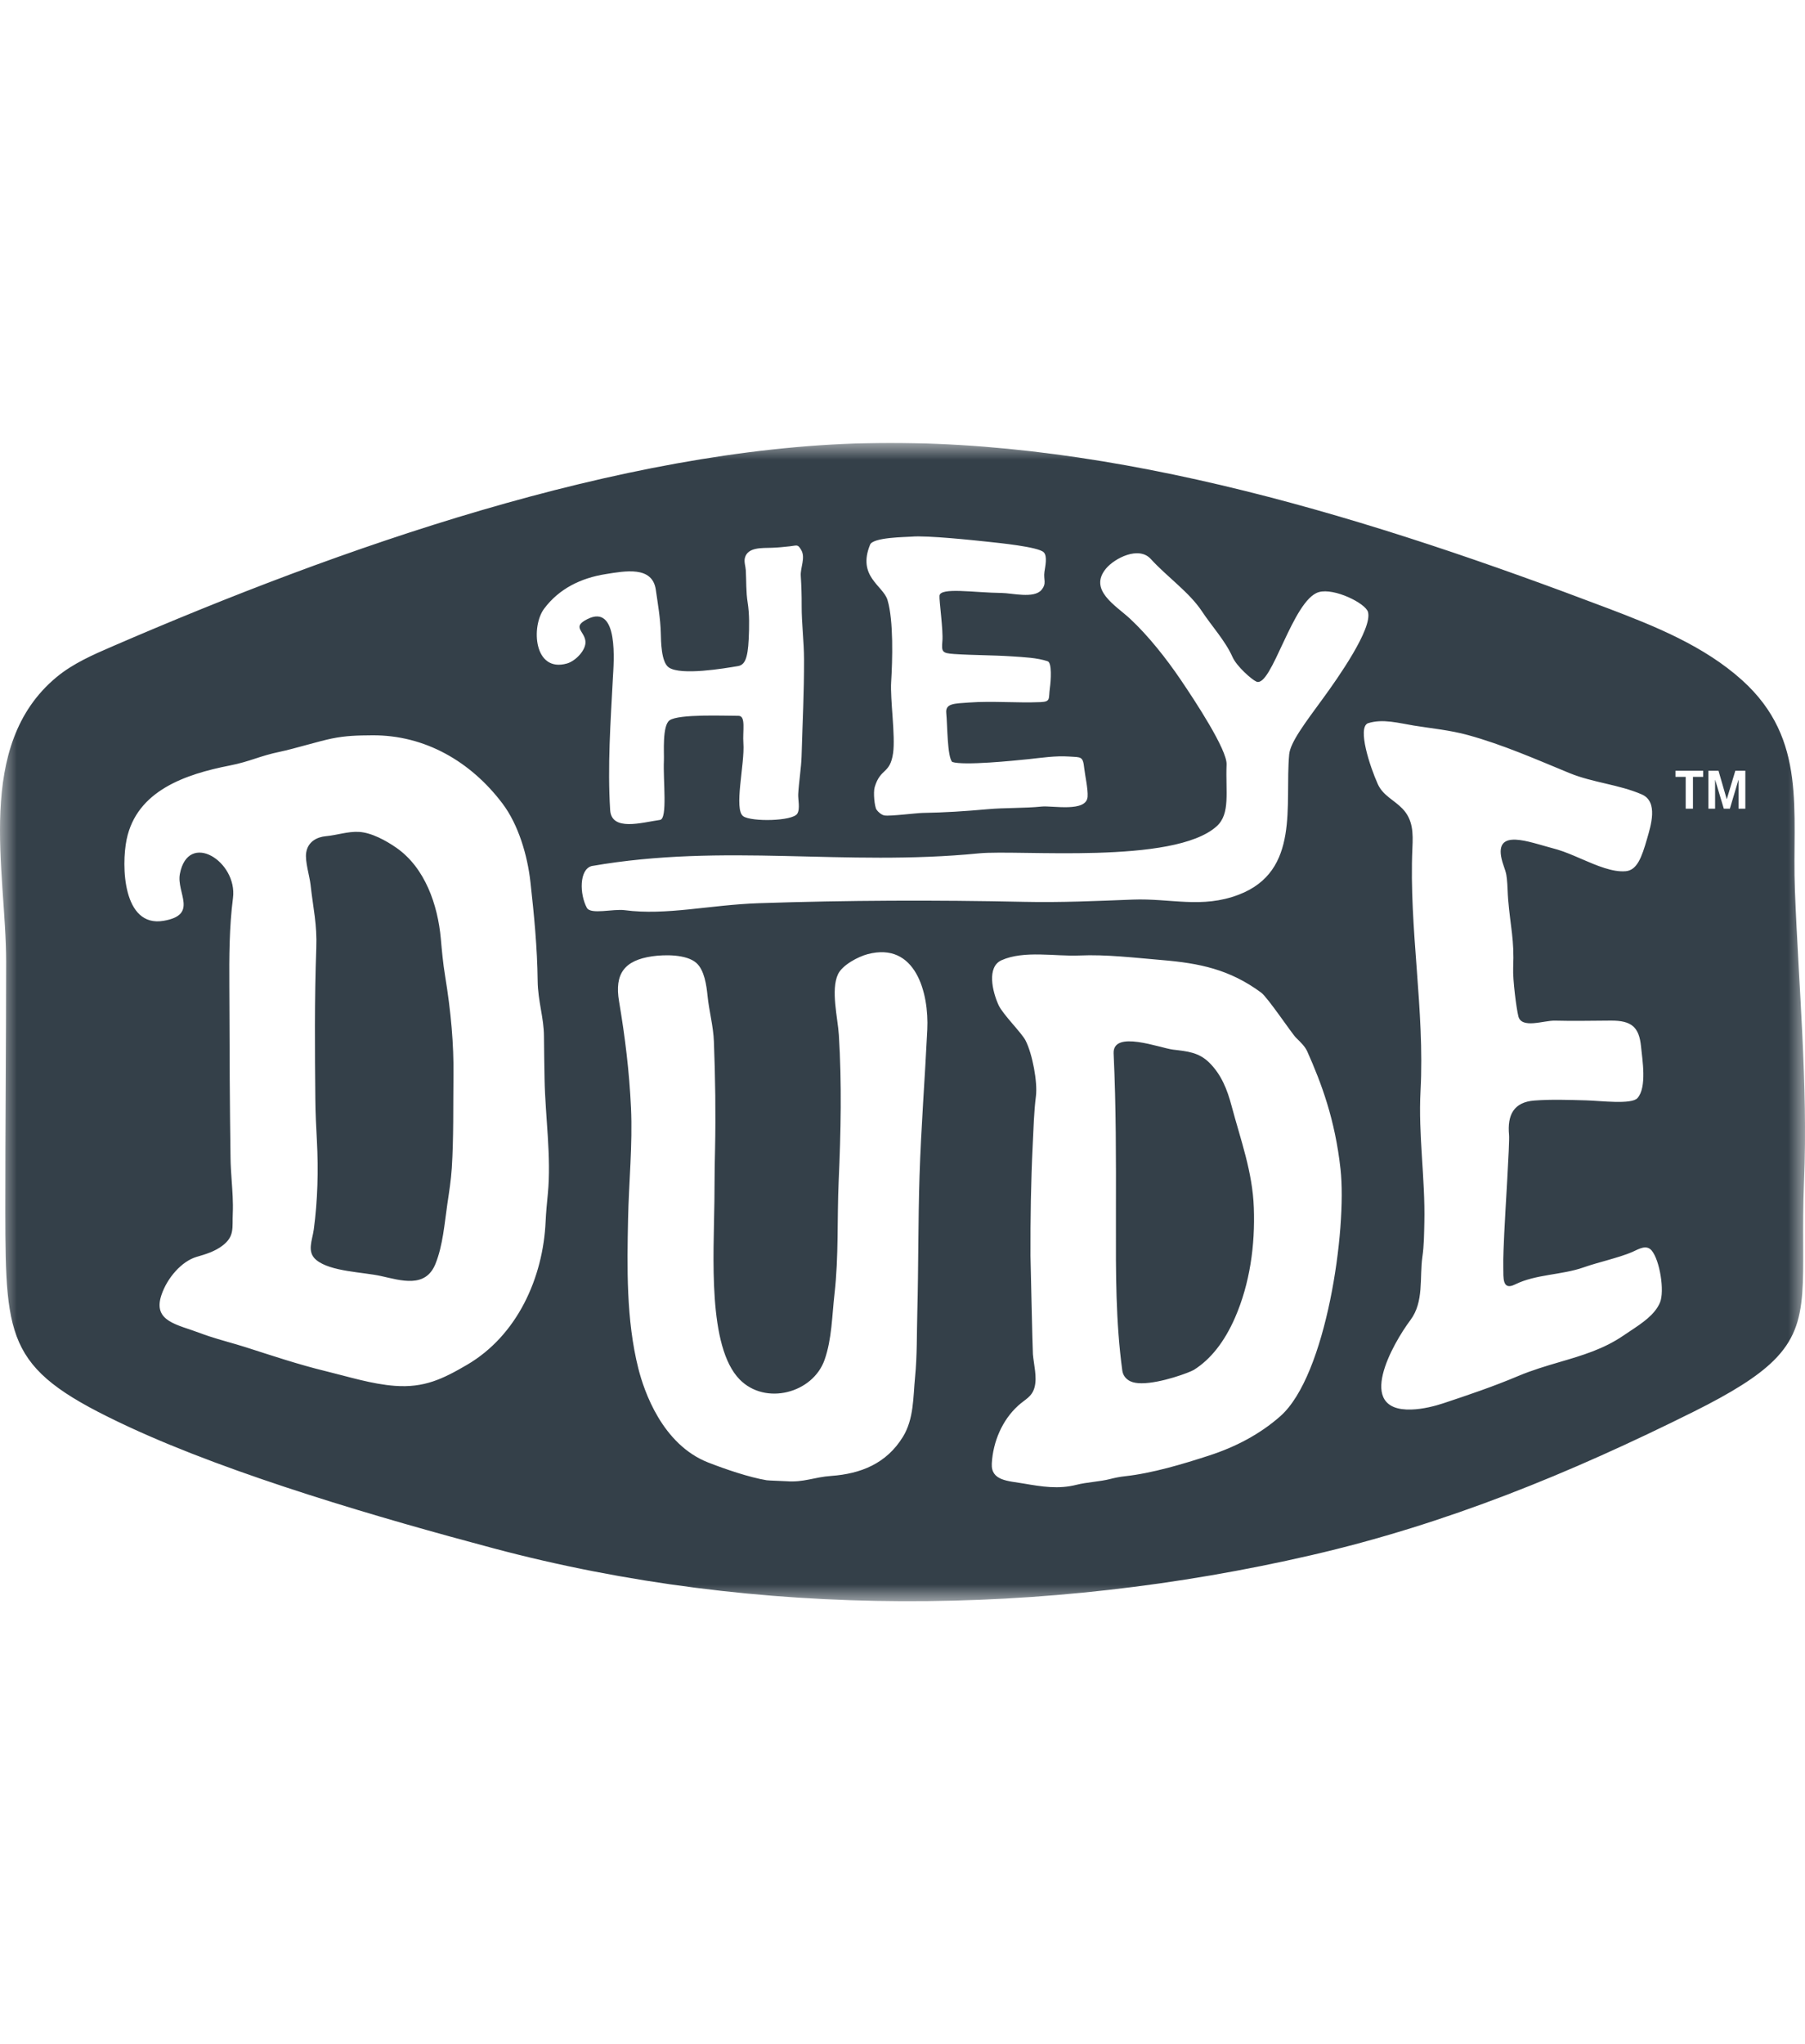 <svg width="53" height="60" viewBox="0 0 53 60" fill="none" xmlns="http://www.w3.org/2000/svg">
<rect width="53" height="60" fill="white"/>
<g clip-path="url(#clip0_2062_19954)">
<mask id="mask0_2062_19954" style="mask-type:alpha" maskUnits="userSpaceOnUse" x="0" y="13" width="53" height="34">
<path fill-rule="evenodd" clip-rule="evenodd" d="M0 13H53V47H0V13Z" fill="white"/>
</mask>
<g mask="url(#mask0_2062_19954)">
<path fill-rule="evenodd" clip-rule="evenodd" d="M36.816 35.451C36.856 36.547 36.703 37.67 36.262 38.681C35.954 39.385 35.549 39.899 35.057 40.208C34.941 40.281 34.086 40.602 33.522 40.602C33.392 40.602 33.278 40.585 33.192 40.544C33.059 40.482 32.972 40.367 32.954 40.229C32.76 38.806 32.763 37.34 32.767 35.922L32.767 35.56C32.77 34.009 32.772 32.492 32.7 30.937C32.699 30.932 32.699 30.927 32.699 30.923C32.668 30.22 34.062 30.763 34.445 30.809C34.86 30.859 35.203 30.884 35.517 31.2C35.865 31.549 36.036 31.984 36.161 32.454C36.43 33.464 36.779 34.396 36.816 35.451V35.451ZM13.067 28.63C13.245 29.713 13.326 30.671 13.315 31.56C13.304 32.462 13.323 33.389 13.266 34.286C13.242 34.648 13.189 34.979 13.136 35.336C13.052 35.907 13.006 36.552 12.787 37.096C12.496 37.821 11.776 37.585 11.184 37.454C10.656 37.337 9.708 37.327 9.29 36.986C8.999 36.749 9.17 36.411 9.214 36.084C9.328 35.234 9.351 34.345 9.305 33.486C9.284 33.084 9.262 32.669 9.259 32.256C9.246 30.891 9.232 29.345 9.287 27.833C9.313 27.123 9.198 26.683 9.119 25.971C9.091 25.714 8.952 25.283 8.99 25.031C9.039 24.702 9.309 24.568 9.571 24.544C9.884 24.516 10.222 24.399 10.54 24.418C10.909 24.439 11.336 24.674 11.637 24.883C12.481 25.47 12.853 26.558 12.943 27.545C12.975 27.903 13.008 28.272 13.067 28.63V28.63ZM51.248 23.737H51.048V22.892H51.045L50.794 23.737H50.616L50.363 22.892H50.36V23.737H50.164V22.623H50.46L50.701 23.456H50.704L50.954 22.623H51.248V23.737ZM50.01 22.803H49.71V23.737H49.497V22.803H49.197V22.623H50.01V22.803ZM48.741 38.234C48.591 38.59 48.221 38.834 47.864 39.071C47.798 39.114 47.733 39.157 47.671 39.2C47.087 39.6 46.461 39.784 45.799 39.978C45.398 40.096 44.984 40.218 44.572 40.392C43.847 40.698 43.119 40.944 42.379 41.19C42.141 41.269 41.78 41.363 41.44 41.373C39.763 41.425 40.901 39.432 41.412 38.75C41.818 38.21 41.677 37.507 41.766 36.886C41.814 36.554 41.815 36.22 41.823 35.881C41.851 34.596 41.642 33.309 41.711 32.018C41.838 29.642 41.368 27.254 41.472 24.892C41.494 24.451 41.491 24.058 41.178 23.734C40.935 23.482 40.609 23.353 40.457 23.017C40.225 22.504 39.853 21.367 40.163 21.23C40.601 21.087 41.079 21.227 41.514 21.297C42.052 21.384 42.577 21.431 43.107 21.577C44.131 21.858 45.105 22.289 46.085 22.692C46.773 22.974 47.536 23.026 48.208 23.318C48.7 23.532 48.472 24.24 48.359 24.632C48.205 25.164 48.07 25.542 47.736 25.572C47.353 25.607 46.885 25.406 46.433 25.211C46.187 25.104 45.954 25.004 45.727 24.936C45.625 24.907 45.525 24.879 45.425 24.852C44.756 24.667 43.769 24.311 44.148 25.402C44.183 25.502 44.215 25.597 44.23 25.677C44.243 25.753 44.252 25.839 44.259 25.947C44.263 26.007 44.266 26.068 44.268 26.128C44.272 26.219 44.276 26.314 44.284 26.408C44.353 27.23 44.467 27.567 44.431 28.408C44.416 28.754 44.526 29.602 44.583 29.83C44.677 30.207 45.33 29.95 45.658 29.958C46.206 29.973 46.754 29.959 47.301 29.957C47.909 29.954 48.129 30.148 48.185 30.715C48.223 31.098 48.364 31.92 48.079 32.233C47.904 32.427 46.989 32.309 46.569 32.298C46.065 32.285 45.56 32.266 45.057 32.303C44.45 32.347 44.254 32.725 44.31 33.315C44.332 33.542 44.193 35.629 44.169 36.203C44.156 36.54 44.134 36.881 44.141 37.219C44.147 37.493 44.105 37.89 44.483 37.703C45.099 37.398 45.849 37.429 46.501 37.2C46.758 37.109 46.981 37.054 47.194 36.991C47.449 36.916 47.715 36.844 47.955 36.736C48.126 36.659 48.344 36.525 48.496 36.704C48.736 36.985 48.883 37.9 48.741 38.234V38.234ZM37.597 41.566C36.991 42.103 36.266 42.476 35.501 42.724C34.733 42.974 33.835 43.243 33.032 43.331C32.874 43.348 32.727 43.379 32.586 43.415C32.314 43.486 31.899 43.508 31.613 43.581C31.084 43.717 30.59 43.637 30.062 43.546C29.598 43.466 29.094 43.467 29.122 42.957C29.157 42.325 29.424 41.686 29.896 41.259C30.109 41.065 30.303 41.003 30.378 40.717C30.457 40.418 30.354 40.05 30.329 39.749C30.318 39.616 30.258 36.866 30.258 36.866C30.254 35.783 30.27 34.7 30.323 33.618C30.347 33.139 30.358 32.649 30.418 32.173C30.469 31.766 30.316 30.939 30.114 30.542C29.996 30.311 29.446 29.777 29.319 29.498C29.14 29.103 28.967 28.381 29.41 28.184C30.069 27.89 30.989 28.077 31.692 28.046C32.485 28.011 33.316 28.113 34.106 28.179C35.223 28.272 36.104 28.453 37.03 29.134C37.225 29.278 37.936 30.344 38.056 30.461C38.198 30.599 38.321 30.719 38.386 30.864C38.798 31.791 39.201 32.852 39.362 34.322C39.555 36.096 38.943 40.375 37.597 41.566V41.566ZM27.228 30.221C27.159 31.643 27.046 33.081 27 34.515C26.958 35.846 26.97 37.177 26.935 38.51C26.918 39.142 26.931 39.792 26.869 40.421C26.811 41.013 26.836 41.647 26.513 42.173C26.029 42.961 25.273 43.259 24.412 43.321C23.894 43.358 23.607 43.517 23.084 43.477C23.026 43.472 22.57 43.458 22.513 43.449C21.992 43.362 21.299 43.124 20.8 42.93C19.442 42.401 18.91 40.827 18.745 40.174C18.382 38.74 18.414 37.167 18.442 35.779C18.464 34.697 18.578 33.602 18.528 32.519C18.478 31.447 18.353 30.434 18.177 29.391C18.041 28.587 18.328 28.188 19.154 28.069C19.514 28.018 20.152 28.007 20.445 28.263C20.684 28.473 20.745 28.926 20.776 29.233C20.821 29.679 20.945 30.119 20.962 30.571C21.003 31.622 21.018 32.682 20.996 33.743C20.988 34.095 20.981 34.428 20.981 34.758C20.981 34.901 20.979 35.068 20.977 35.254C20.958 36.854 20.776 39.532 21.72 40.492C22.474 41.26 23.867 40.895 24.212 39.914C24.427 39.302 24.43 38.622 24.503 37.982C24.63 36.867 24.576 35.777 24.626 34.658C24.69 33.239 24.72 31.798 24.631 30.379C24.6 29.881 24.389 29.057 24.606 28.596C24.734 28.325 25.197 28.08 25.479 28.006C26.882 27.637 27.28 29.14 27.228 30.221V30.221ZM17.231 26.645C17.018 26.25 17.003 25.518 17.375 25.42C21.299 24.739 24.776 25.439 28.745 25.048C29.919 24.933 34.468 25.387 35.725 24.253C36.133 23.884 35.983 23.248 36.016 22.437C36.032 22.011 35.117 20.612 34.661 19.941C34.252 19.339 33.721 18.662 33.178 18.158C32.758 17.769 31.952 17.315 32.478 16.686C32.728 16.387 33.436 16.018 33.79 16.407C34.275 16.939 34.919 17.38 35.294 17.946C35.583 18.383 35.977 18.806 36.191 19.286C36.315 19.564 36.757 19.949 36.891 20.007C37.338 20.2 37.954 17.601 38.724 17.38C39.176 17.25 40.097 17.708 40.168 17.963C40.305 18.45 39.282 19.905 38.853 20.492C38.318 21.224 37.886 21.789 37.854 22.145C37.721 23.616 38.185 25.571 36.37 26.262C35.288 26.675 34.373 26.363 33.261 26.405C32.207 26.446 31.15 26.494 30.072 26.471C27.475 26.415 24.877 26.424 22.282 26.511C20.831 26.56 19.568 26.878 18.343 26.716C18.003 26.671 17.343 26.854 17.231 26.645V26.645ZM16.648 19.475C15.67 19.751 15.59 18.381 15.979 17.864C16.419 17.278 17.057 16.966 17.787 16.851C18.348 16.762 19.154 16.604 19.256 17.308C19.317 17.732 19.392 18.157 19.403 18.585C19.41 18.812 19.41 19.436 19.639 19.592C19.999 19.835 21.266 19.619 21.666 19.552C21.859 19.519 21.956 19.357 21.984 18.758C22.001 18.407 22.008 18.029 21.953 17.683C21.902 17.359 21.917 17.068 21.899 16.738C21.893 16.626 21.841 16.49 21.873 16.372C21.959 16.055 22.372 16.089 22.674 16.078C22.85 16.072 23.025 16.053 23.194 16.035C23.406 16.012 23.421 15.967 23.524 16.14C23.66 16.37 23.497 16.659 23.513 16.903C23.531 17.191 23.541 17.477 23.539 17.777C23.537 18.304 23.608 18.833 23.609 19.362C23.61 20.366 23.57 21.046 23.536 22.21C23.527 22.521 23.454 22.996 23.438 23.306C23.429 23.468 23.5 23.74 23.41 23.884C23.27 24.106 22.071 24.125 21.827 23.961C21.536 23.766 21.874 22.413 21.828 21.814C21.801 21.455 21.909 21.01 21.684 21.011C21.29 21.012 19.933 20.953 19.662 21.142C19.44 21.296 19.504 22.105 19.494 22.327C19.467 22.9 19.607 24.033 19.381 24.066C18.838 24.144 17.956 24.411 17.916 23.777C17.836 22.487 17.928 21.201 17.996 19.901C18.019 19.474 18.182 17.695 17.24 18.176C16.792 18.404 17.148 18.512 17.189 18.811C17.224 19.074 16.898 19.405 16.648 19.475V19.475ZM16.086 35.042C16.06 35.309 16.033 35.584 16.021 35.85C15.948 37.511 15.184 39.201 13.712 40.061C12.998 40.478 12.454 40.741 11.596 40.678C10.924 40.629 10.23 40.409 9.577 40.25C8.762 40.052 8.003 39.796 7.208 39.542C6.853 39.429 6.491 39.339 6.138 39.222C6.047 39.192 5.96 39.162 5.877 39.13C5.21 38.876 4.481 38.792 4.738 38.018C4.908 37.505 5.34 37.019 5.77 36.893C6.04 36.814 6.302 36.737 6.53 36.564C6.896 36.287 6.815 36.04 6.835 35.613C6.849 35.289 6.824 34.964 6.802 34.641C6.787 34.423 6.771 34.197 6.769 33.98C6.746 32.417 6.74 30.879 6.737 29.581C6.737 29.374 6.735 29.168 6.734 28.962C6.729 28.083 6.73 27.228 6.841 26.357C6.978 25.285 5.527 24.371 5.282 25.65C5.174 26.209 5.835 26.852 4.803 27.028C3.602 27.232 3.561 25.401 3.718 24.64C4.015 23.209 5.446 22.725 6.74 22.471C7.36 22.349 7.609 22.192 8.228 22.064C8.626 21.981 9.353 21.758 9.74 21.678C10.162 21.592 10.503 21.586 10.931 21.583C12.481 21.572 13.827 22.358 14.753 23.584C15.225 24.208 15.489 25.114 15.575 25.89C15.682 26.85 15.776 27.817 15.787 28.783C15.79 29.09 15.838 29.366 15.883 29.633C15.928 29.895 15.97 30.142 15.972 30.41C15.975 30.834 15.983 31.262 15.99 31.677C16.01 32.773 16.192 33.954 16.086 35.042V35.042ZM25.549 15.986C25.64 15.767 26.608 15.766 26.763 15.752C27.21 15.709 28.662 15.865 28.998 15.901C29.319 15.936 30.482 16.049 30.646 16.21C30.761 16.323 30.69 16.63 30.668 16.782C30.634 17.023 30.743 17.119 30.581 17.315C30.362 17.578 29.715 17.407 29.407 17.405C28.608 17.397 27.607 17.23 27.586 17.487C27.574 17.627 27.699 18.505 27.671 18.818C27.642 19.137 27.665 19.172 28.019 19.197C28.583 19.235 29.145 19.228 29.713 19.266C30.067 19.29 30.451 19.305 30.764 19.41C30.892 19.453 30.858 19.977 30.828 20.189C30.783 20.509 30.863 20.595 30.552 20.609C29.858 20.638 29.137 20.571 28.452 20.621C28.021 20.652 27.756 20.644 27.785 20.93C27.821 21.293 27.813 22.206 27.959 22.365C28.296 22.478 29.777 22.327 30.202 22.283C30.593 22.242 30.979 22.18 31.391 22.206C31.748 22.228 31.798 22.195 31.836 22.549C31.861 22.772 31.951 23.163 31.935 23.387C31.903 23.85 30.898 23.642 30.587 23.674C30.074 23.727 29.523 23.705 28.991 23.753C28.36 23.81 27.728 23.851 27.094 23.861C26.911 23.864 26.139 23.962 25.974 23.936C25.883 23.922 25.785 23.834 25.737 23.765C25.681 23.683 25.636 23.263 25.684 23.102C25.855 22.532 26.134 22.733 26.224 22.104C26.295 21.601 26.135 20.523 26.167 20.017C26.206 19.389 26.241 18.22 26.06 17.613C25.933 17.185 25.163 16.926 25.549 15.986V15.986ZM52.703 26.119C52.615 23.818 53.085 21.709 51.156 19.968C50.042 18.964 48.609 18.384 47.199 17.85C40.417 15.279 32.781 12.843 25.441 13.008C18.195 13.171 9.94 16.101 3.305 18.971C2.728 19.22 2.143 19.475 1.662 19.874C-0.761 21.881 0.18 25.565 0.18 28.22V28.223C0.18 30.669 0.154 33.113 0.156 35.558C0.16 39.47 0.239 40.234 3.783 41.882C6.848 43.306 11.2 44.57 14.489 45.446C22.257 47.516 30.691 47.452 38.504 45.648C42.479 44.73 46.1 43.244 49.727 41.438C50.861 40.873 51.597 40.411 52.074 39.942C53.25 38.786 52.852 37.583 52.972 34.67C53.089 31.817 52.813 28.968 52.703 26.119V26.119Z" fill="#344049"/>
</g>
</g>
<defs>
<clipPath id="clip0_2062_19954">
<rect width="53" height="34" fill="white" transform="translate(0 13)"/>
</clipPath>
</defs>
</svg>
